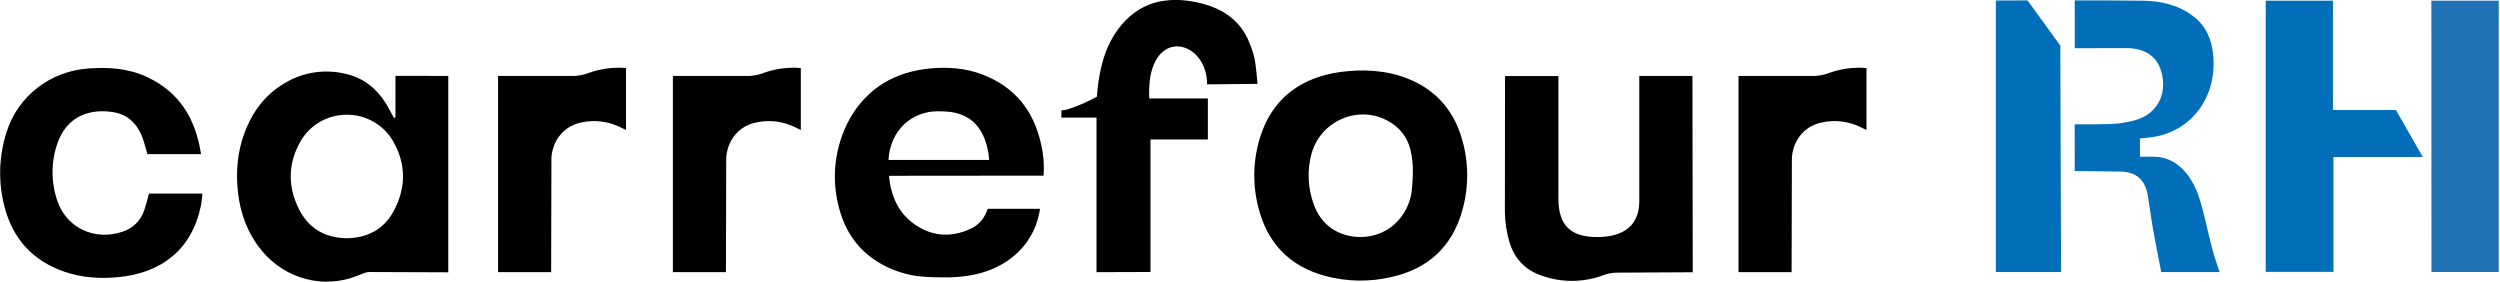 <svg xmlns="http://www.w3.org/2000/svg" width="257" height="29" viewBox="0 0 257 29">
    <g fill="none">
        <g>
            <path fill="#1F71B3" d="M44.944 0.068L44.954 27.959 51.87 27.959 51.87 0.068z" transform="translate(205)"/>
            <path fill="#006EB8" d="M41.298 11.305L34.828 11.305 34.828.07 27.916.07 27.916 27.946 34.88 27.946 34.88 16.137 44.064 16.137zM6.8 4.688L3.43.041C1.414.04.17.05.17.05v27.908h6.71L6.8 4.69zM8.282 17.58l4.744.056c1.6.047 2.492.877 2.76 2.413.2 1.167.344 2.365.552 3.541.258 1.464.554 2.917.834 4.379h6c-.268-.844-.56-1.645-.776-2.466-.444-1.69-.764-3.416-1.29-5.08-.714-2.26-2.234-4.278-4.652-4.311-1.156-.02-.284 0-1.468 0v-1.884c.492-.026.981-.08 1.466-.162 3.938-.673 6.454-4.169 6.066-8.37-.146-1.58-.702-2.985-2.036-4.014C18.962.515 17.168.097 15.31.072c-1.054-.016-2.364-.025-3.764-.03-2.68-.01-1 0-3.264 0v4.914l5.584-.011c2.156.132 3.276 1.314 3.48 3.257.204 1.942-.856 3.564-2.78 4.13-.859.252-1.748.393-2.644.42-1.836.052-3.644.021-3.644.021l.004 4.807z" transform="translate(205)"/>
        </g>
        <path fill="#000" d="M138.547 7.318c1.188-.12 2.387-.095 3.569.074.744.109 1.475.287 2.183.533 3.072 1.088 5.044 3.198 5.954 6.238.737 2.417.766 4.987.086 7.42-1.034 3.746-3.489 6.062-7.385 6.915-2.206.502-4.506.46-6.692-.123-3.704-.992-5.97-3.388-6.888-6.995-.637-2.416-.572-4.957.188-7.34 1.166-3.645 3.74-5.793 7.552-6.531.474-.087.953-.151 1.433-.19zm6.333 7.686c-.348-1.061-1.093-1.956-2.085-2.507-3.1-1.823-7.08-.07-7.984 3.348-.455 1.723-.364 3.54.262 5.212.766 2.116 2.574 3.32 4.836 3.309 1.477-.002 2.882-.63 3.85-1.719.826-.933 1.316-2.105 1.397-3.336.141-1.687.141-2.98-.276-4.307zM184.176 27.974h-5.454V7.803h7.94c.488-.036.967-.144 1.422-.321 1.213-.429 2.507-.595 3.792-.489v6.365c-.22-.09-.419-.195-.598-.285-1.224-.604-2.625-.778-3.964-.49-1.763.344-2.956 1.752-3.108 3.6l-.03 11.791zM20.667 15.843h-5.515c-.165-.56-.299-1.133-.5-1.68-.515-1.391-1.461-2.378-2.994-2.631-2.226-.366-4.726.247-5.75 3.192-.668 1.91-.675 3.982-.02 5.897.928 2.793 3.808 4.152 6.672 3.212 1.066-.33 1.904-1.14 2.25-2.176.199-.551.328-1.13.504-1.752h5.493c-.05.428-.07.84-.152 1.242-.932 4.54-4.097 6.929-8.508 7.347-1.856.175-3.705.056-5.479-.545-3.283-1.115-5.325-3.375-6.187-6.633-.683-2.55-.614-5.235.2-7.748 1.141-3.664 4.483-6.26 8.4-6.526 2.076-.156 4.106-.022 6.014.864 3.38 1.574 5.021 4.325 5.572 7.937zM118.142 10.12c-.038-.738-.003-1.48.106-2.212.892-5.018 5.841-3.468 5.841.765 0 0 3.278-.037 5.19-.053-.246-2.335-.2-2.635-.869-4.3-.804-1.984-2.383-3.236-4.468-3.85-.63-.188-1.274-.323-1.926-.402h-.01c-.26-.035-.513-.05-.77-.068H120.911c-.277 0-.557 0-.834.03v.009c-.078 0-.156 0-.234.017-3.101.304-5.672 2.877-6.586 6.641-.263 1.065-.428 2.15-.493 3.243-.894.496-1.833.91-2.806 1.236-.27.096-.553.152-.84.165l-.01.751h3.614v15.886l5.55-.017V14.337h5.896V10.12h-6.027zM74.627 27.974h-5.455V7.803h7.94c.487-.036.966-.144 1.42-.321 1.213-.429 2.507-.595 3.792-.489v6.365c-.22-.09-.419-.195-.598-.285-1.223-.604-2.623-.778-3.962-.49-1.762.344-2.958 1.752-3.108 3.6l-.03 11.791zM56.658 27.974h-5.455V7.803h7.938c.488-.036.968-.144 1.423-.321 1.213-.429 2.507-.595 3.792-.489v6.365c-.218-.09-.42-.195-.599-.285-1.223-.604-2.624-.778-3.964-.49-1.76.344-2.955 1.752-3.107 3.6l-.028 11.791zM40.653 7.799v4.282l-.16.04c-.283-.515-.538-1.048-.854-1.545-.952-1.498-2.275-2.551-4.047-2.97-1.983-.5-4.086-.252-5.888.697-2.257 1.168-3.688 3.026-4.556 5.323-.753 1.993-.916 4.068-.683 6.162.246 2.194.998 4.21 2.431 5.96 2.443 2.978 6.435 3.992 9.9 2.577.357-.146.78-.358 1.17-.362l8.118.03V7.804l-5.43-.004zm-5.027 16.69c-2.106-.036-3.756-.92-4.748-2.725-1.304-2.369-1.342-4.847 0-7.202.956-1.714 2.8-2.778 4.802-2.77 2 .008 3.836 1.087 4.778 2.81 1.311 2.321 1.277 4.775 0 7.119-1 1.849-2.673 2.744-4.832 2.767zM173.982 7.805h-5.463v12.927c0 .175-.009.35-.028.524-.2 1.62-1.14 2.62-2.834 2.972-.452.09-.912.137-1.373.14-2.828.023-4.078-1.19-4.08-3.953V7.818h-5.488l-.014 13.98c.015 1.04.17 2.073.465 3.072.485 1.656 1.596 2.888 3.309 3.464 2.055.736 4.314.72 6.359-.044.434-.165.895-.254 1.36-.261l7.818-.041-.031-20.183zM107.025 14.817c-.746-3.404-2.674-5.88-6.055-7.166-1.7-.646-3.485-.779-5.29-.62-3.672.334-6.52 2.012-8.328 5.18-1.53 2.79-1.928 6.038-1.116 9.101.829 3.266 2.904 5.518 6.187 6.633 1.661.565 3.066.555 4.99.57 2.722-.03 5.429-.716 7.427-2.77 1.153-1.186 1.81-2.615 2.081-4.281h-5.389c-.083.272-.198.533-.343.778-.289.5-.714.91-1.227 1.19-1.679.829-3.443.973-5.16.097-2.06-1.053-3.063-2.824-3.362-5.02-.018-.124-.042-.262-.054-.438l15.894-.015c.08-1.086-.006-2.178-.255-3.239zm-15.693 1.625c.2-3.114 2.435-5.01 5.093-5.002.432-.005.864.019 1.293.07 1.693.232 2.848 1.141 3.471 2.698.285.716.452 1.47.495 2.236l-10.352-.002z"/>
    </g>
</svg>
